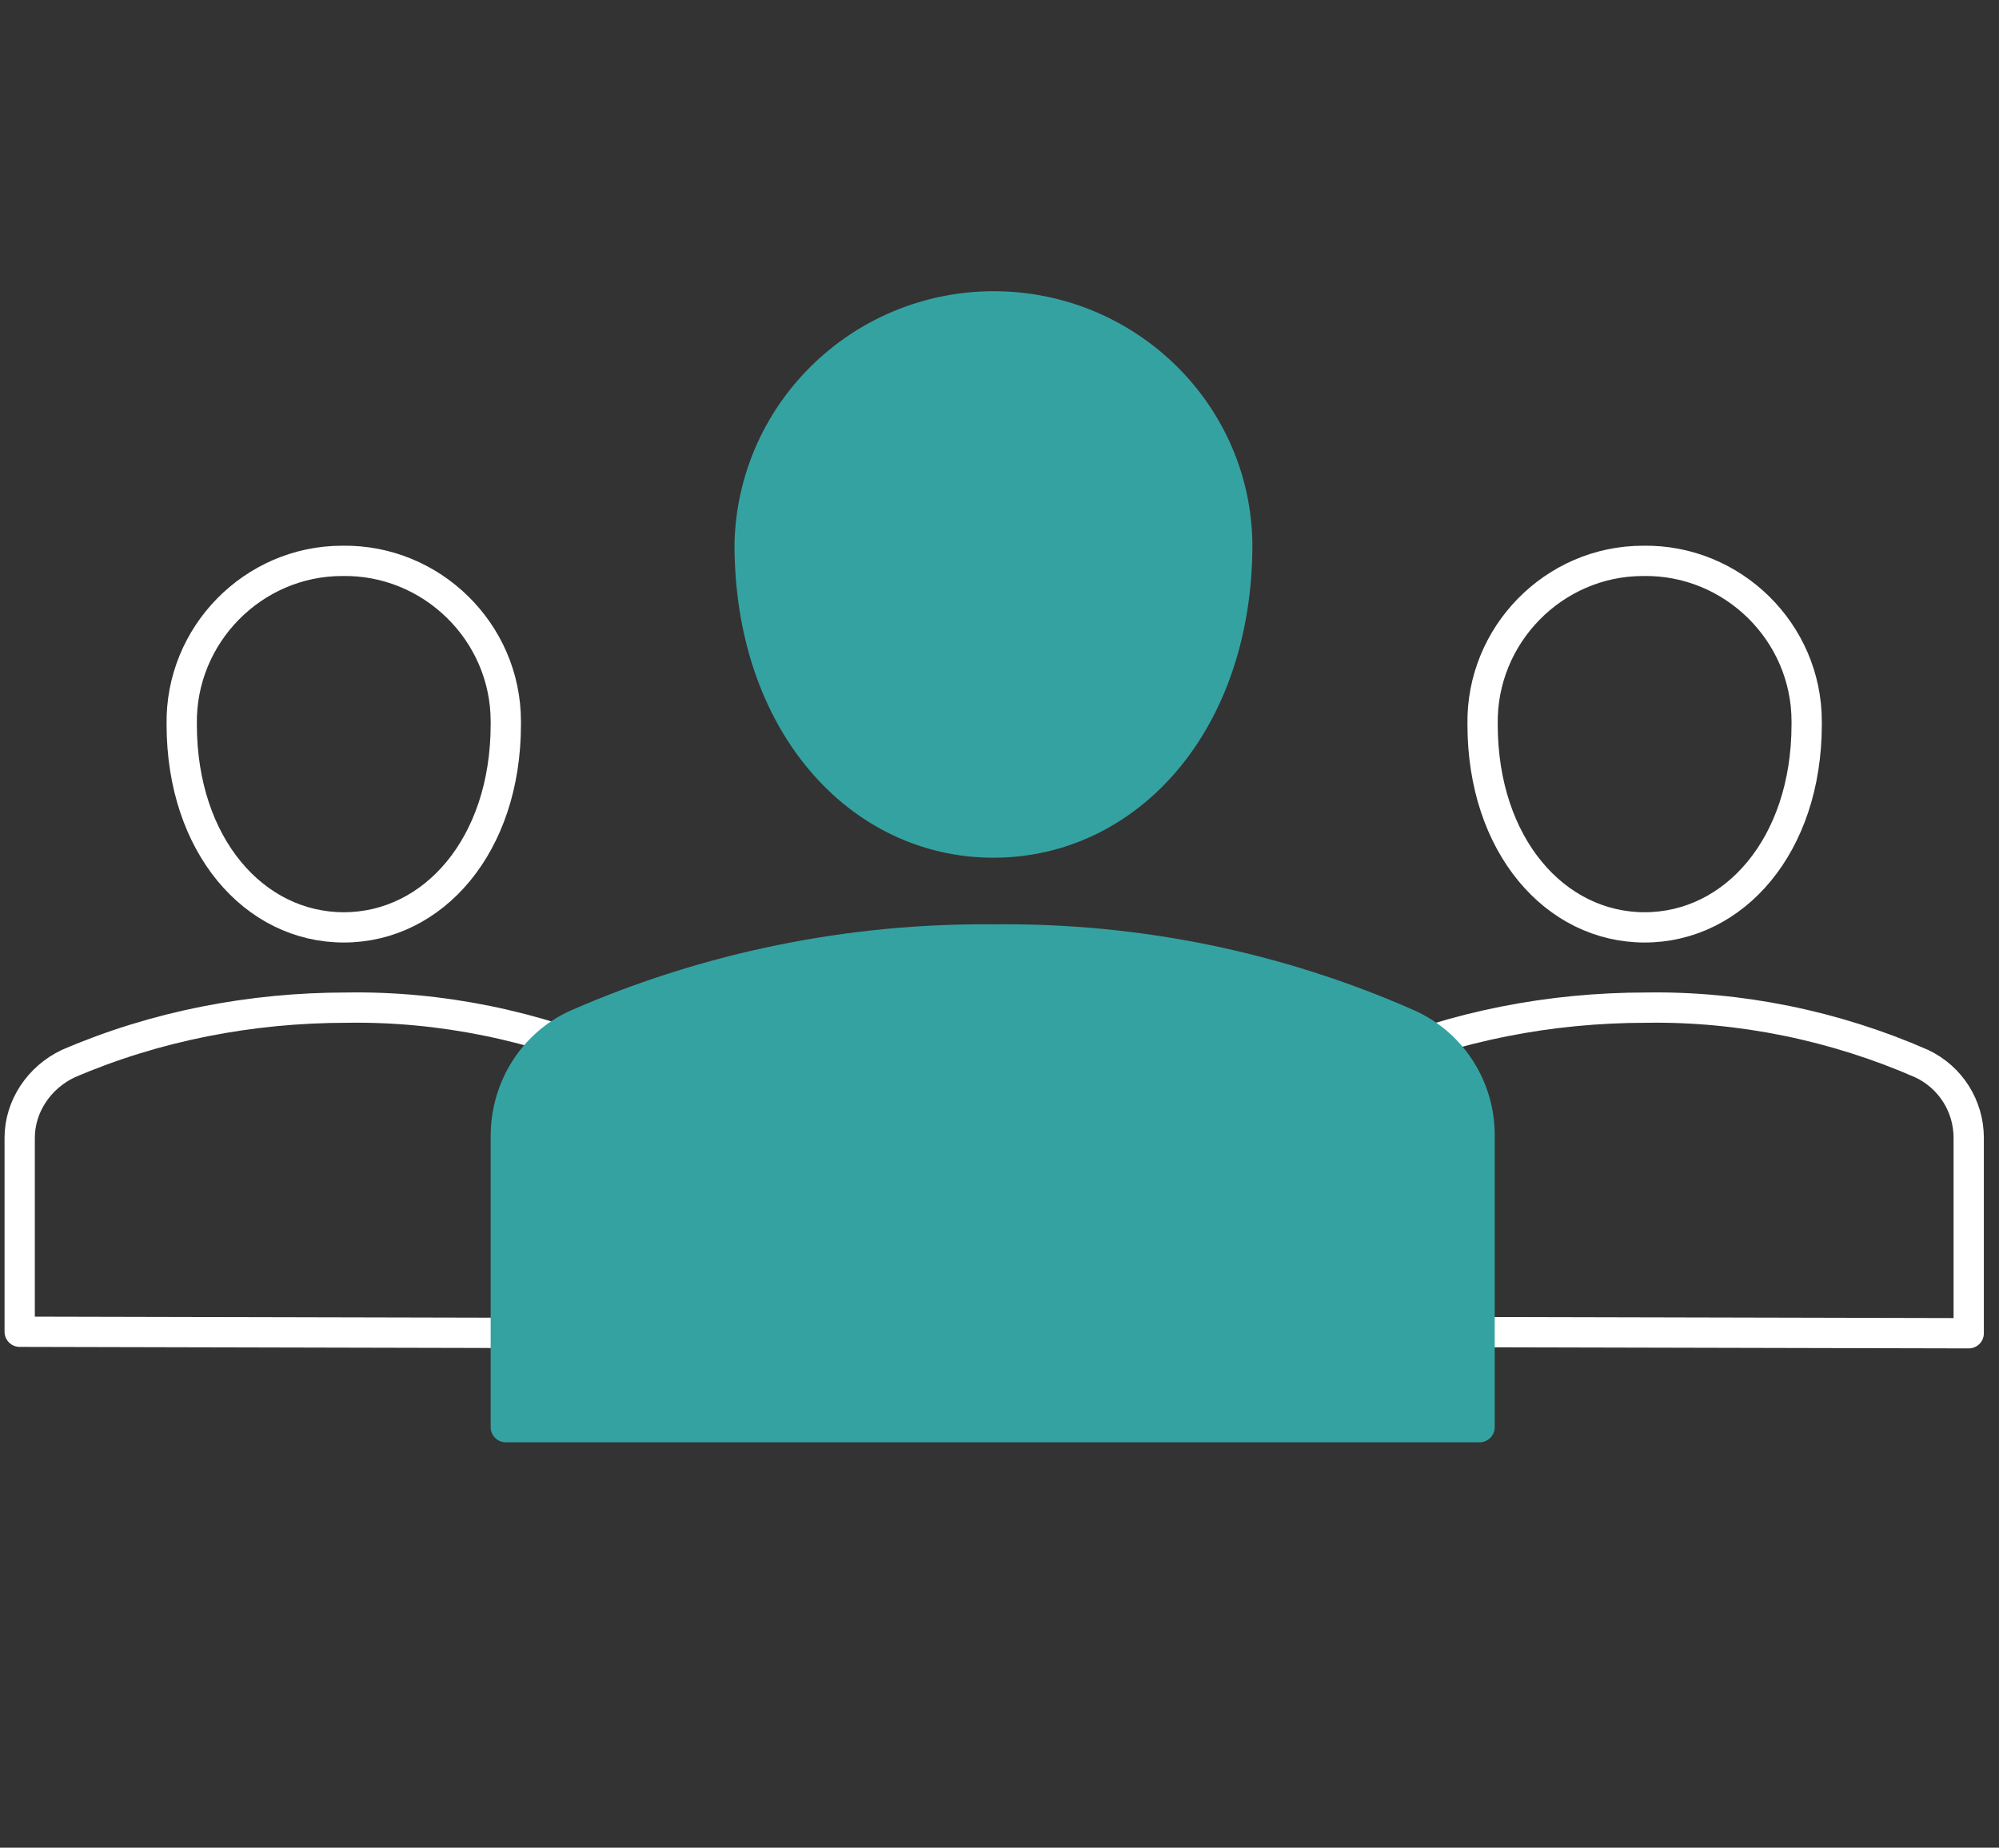 <?xml version="1.0" encoding="utf-8"?>
<!-- Generator: Adobe Illustrator 24.3.0, SVG Export Plug-In . SVG Version: 6.00 Build 0)  -->
<svg version="1.1" id="Layer_1" xmlns="http://www.w3.org/2000/svg" xmlns:xlink="http://www.w3.org/1999/xlink" x="0px" y="0px"
	 viewBox="0 0 132 122" style="enable-background:new 0 0 132 122;" xml:space="preserve">
<rect x="0" y="0" width="132" height="122" fill="#333333" stroke="none"/>
<style type="text/css">
	.Drop_x0020_Shadow{fill:none;}
	.Outer_x0020_Glow_x0020_5_x0020_pt{fill:none;}
	.Jive_GS{fill:#A6D0E4;}
	.st0{fill:none;stroke:#FFFFFF;stroke-width:2;stroke-linecap:round;stroke-linejoin:round;}
	.st1{fill:#35A2A2;stroke:#35A2A2;stroke-width:2;stroke-linecap:round;stroke-linejoin:round;}
</style>
<g id="Group_12" transform="translate(-280 -181.667)">
	<path id="Path_41" class="st0" d="M313.4,229.5c0,8-4.8,13.4-10.7,13.4c-5.9,0-10.7-5.4-10.7-13.4c-0.1-5.9,4.7-10.8,10.6-10.8
		c5.9-0.1,10.8,4.7,10.8,10.6C313.4,229.4,313.4,229.4,313.4,229.5z"/>
	<path id="Path_42" class="st0" d="M324.2,269.7v-12.9c0-2.1-1.2-4-3.1-4.9c-5.7-2.5-12-3.8-18.2-3.7c-6.3,0-12.6,1.2-18.4,3.7
		c-1.9,0.9-3.2,2.8-3.2,4.9v12.8L324.2,269.7z"/>
	<path id="Path_43" class="st0" d="M399.3,229.5c0,8-4.8,13.4-10.7,13.4c-5.9,0-10.7-5.4-10.7-13.4c-0.1-5.9,4.7-10.8,10.6-10.8
		c5.9-0.1,10.8,4.7,10.8,10.6C399.3,229.4,399.3,229.4,399.3,229.5z"/>
	<path id="Path_44" class="st0" d="M410,269.7v-12.9c0-2.1-1.2-4-3.1-4.9c-5.7-2.5-12-3.8-18.2-3.7c-6.3,0-12.6,1.2-18.4,3.7
		c-1.9,0.9-3.2,2.8-3.2,4.9v12.8L410,269.7z"/>
	<path id="Path_46" class="st1" d="M313.4,275.9v-19.2c0-3.2,1.8-6.1,4.7-7.4c8.7-3.8,18.1-5.7,27.6-5.6c9.4-0.1,18.7,1.8,27.3,5.6
		c2.9,1.3,4.7,4.2,4.7,7.3v19.3L313.4,275.9z"/>
	<path id="Path_47" class="st1" d="M361.7,217.6c0,11.8-7.2,19.7-16.1,19.7c-8.9,0-16.1-7.9-16.1-19.7c0.2-8.9,7.6-15.9,16.5-15.7
		C354.6,202.1,361.6,209,361.7,217.6z"/>
</g>
</svg>
